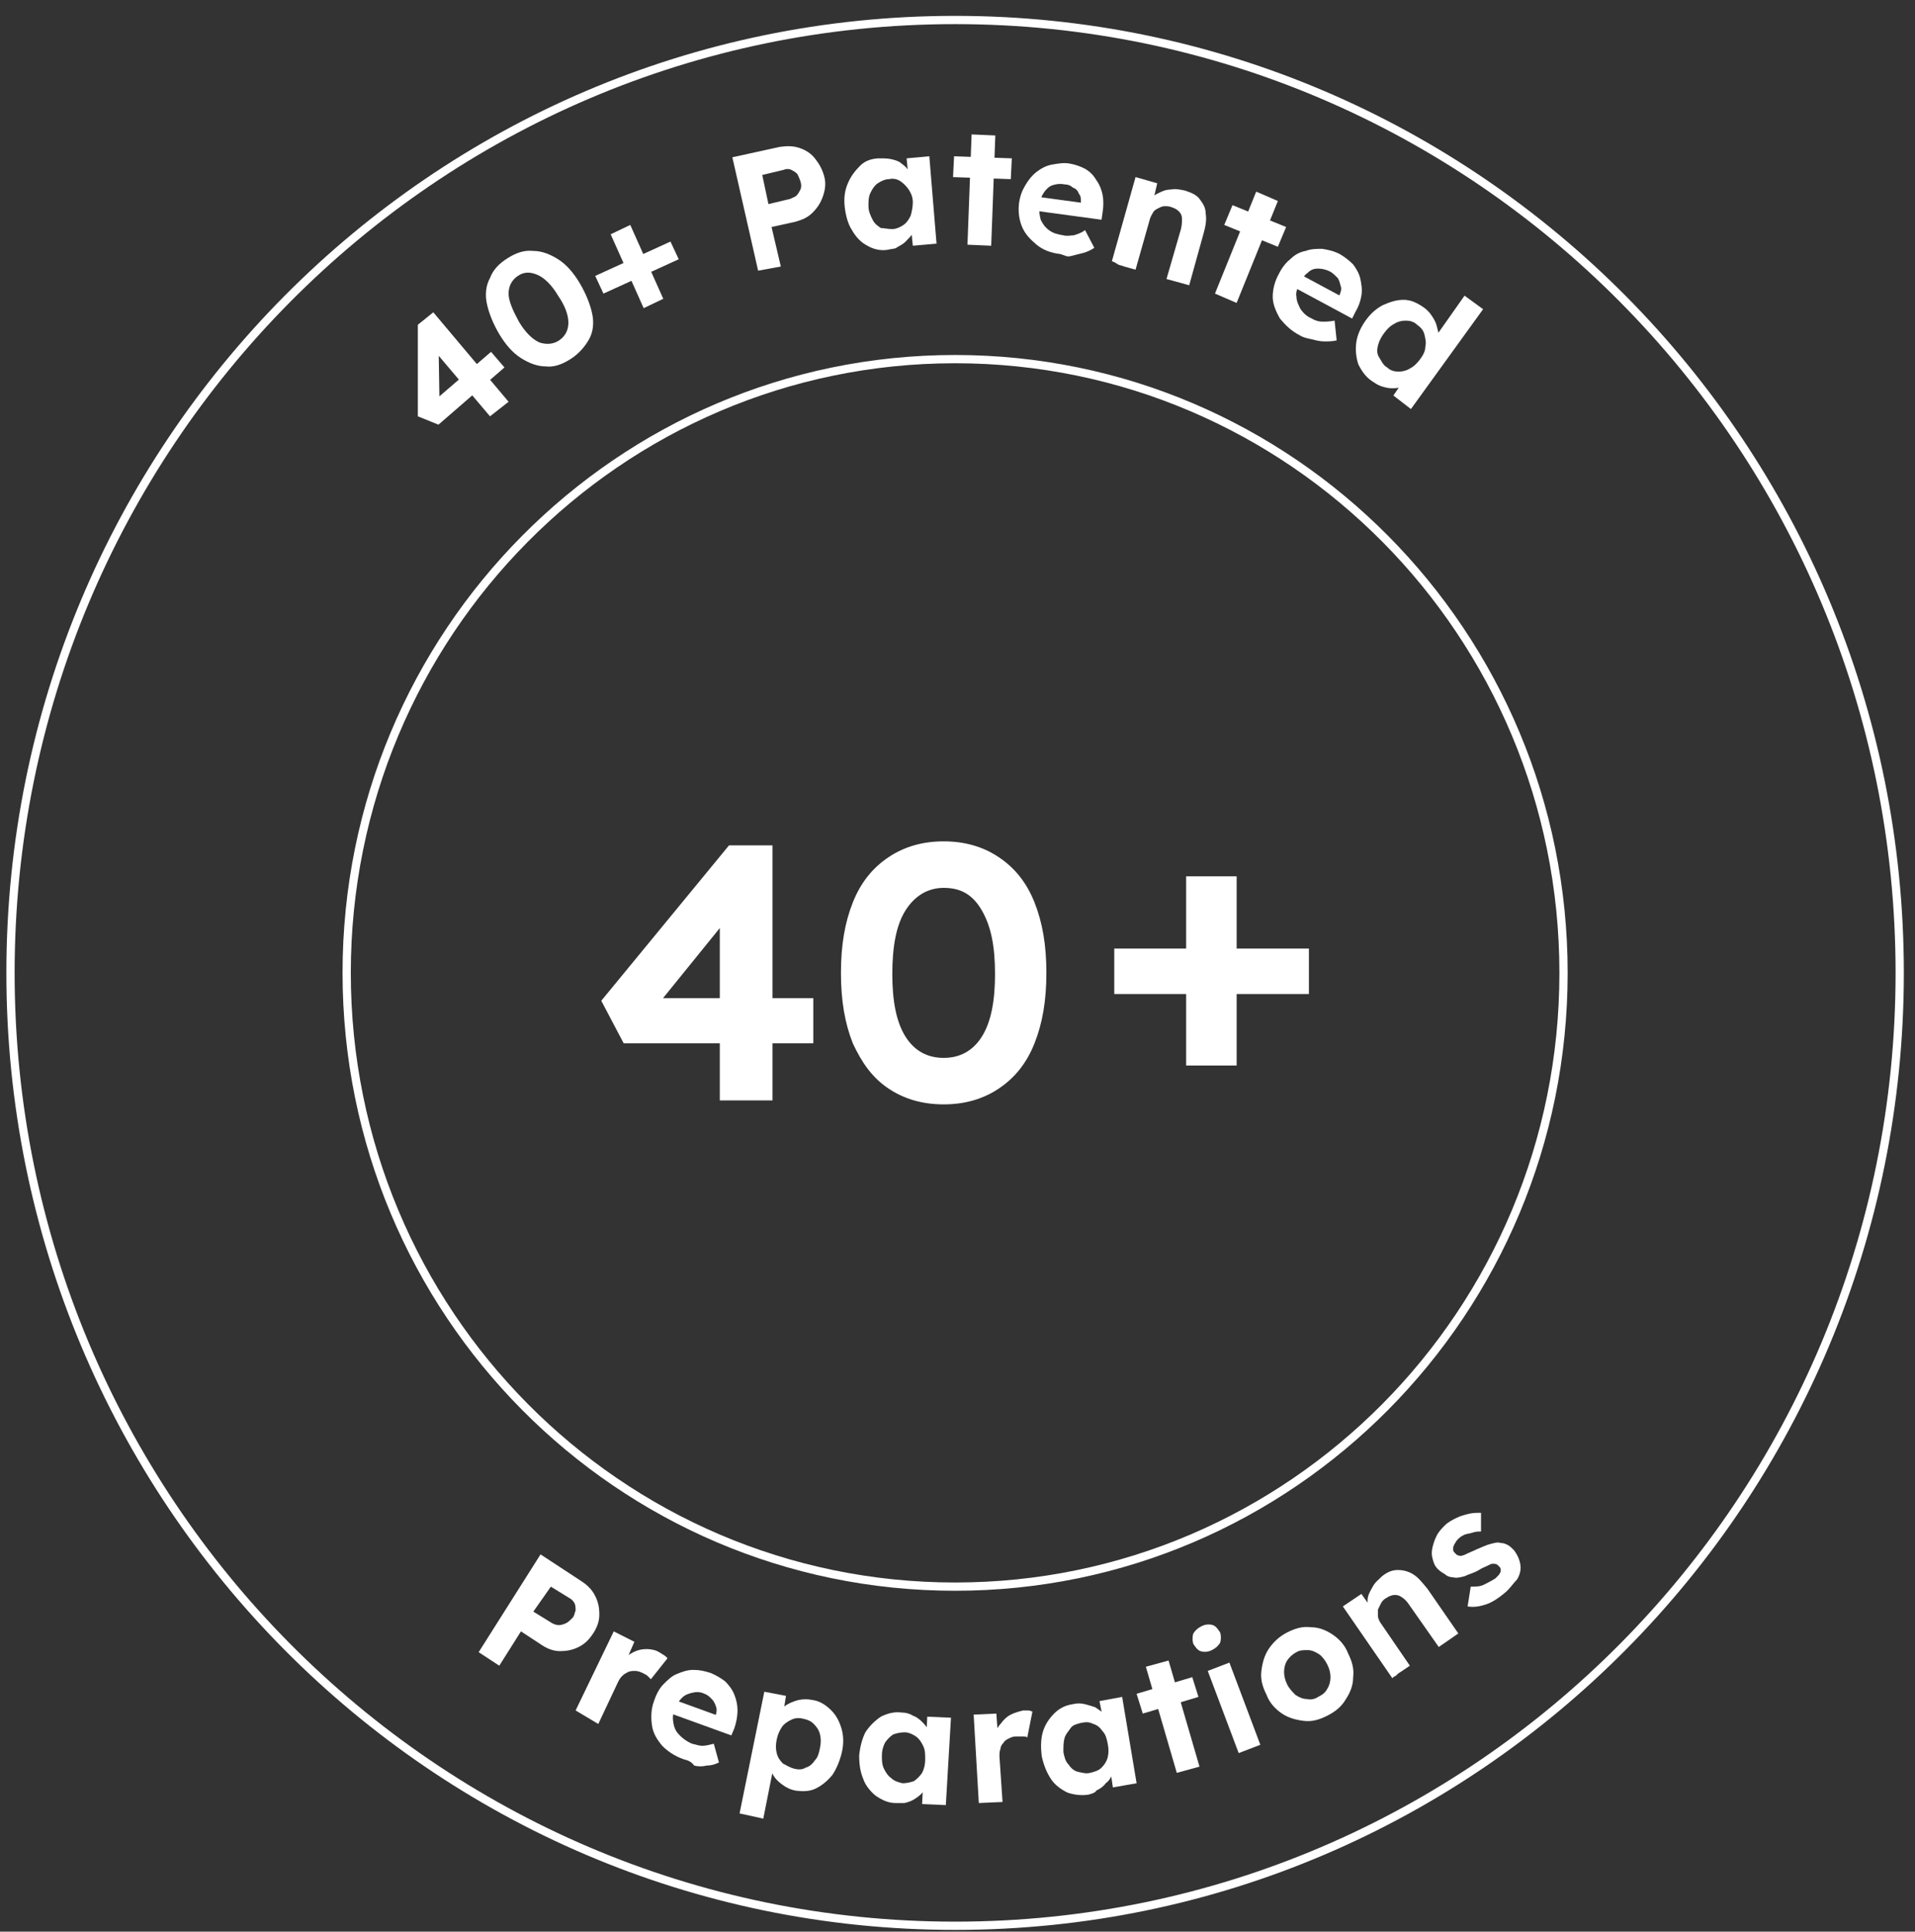<svg xmlns="http://www.w3.org/2000/svg" width="116" height="117" viewBox="0 0 116 117" fill="none"><rect x="0" y="0" width="116" height="117" fill="#333333" stroke="none"/><g clip-path="url(#clip0_1103_1095)"><path d="M29.682 25.217L25.997 20.869L26.559 20.428L26.621 24.335L26.309 24.272L29.745 21.31L30.557 22.256L26.559 25.721L25.31 25.217V19.672L26.247 18.916L30.807 24.335L29.682 25.217Z" fill="white"></path><path d="M34.555 21.752C34.056 22.067 33.556 22.256 33.056 22.193C32.556 22.193 32.057 22.004 31.557 21.689C31.057 21.374 30.62 20.87 30.245 20.24C29.87 19.61 29.62 18.98 29.496 18.413C29.371 17.846 29.433 17.278 29.683 16.837C29.87 16.333 30.245 15.955 30.745 15.64C31.245 15.325 31.744 15.136 32.306 15.199C32.806 15.199 33.306 15.388 33.806 15.703C34.306 16.018 34.743 16.522 35.117 17.152C35.492 17.782 35.742 18.413 35.867 18.98C35.992 19.547 35.93 20.114 35.68 20.555C35.43 20.996 35.055 21.437 34.555 21.752ZM33.868 20.618C34.243 20.366 34.43 19.988 34.43 19.547C34.43 19.106 34.243 18.539 33.806 17.909C33.431 17.278 32.994 16.837 32.556 16.648C32.119 16.459 31.744 16.459 31.37 16.711C30.995 16.963 30.807 17.341 30.807 17.782C30.807 18.224 31.057 18.791 31.432 19.484C31.807 20.114 32.244 20.555 32.681 20.744C33.056 20.87 33.493 20.87 33.868 20.618Z" fill="white"></path><path d="M36.554 17.783L36.054 16.712L40.614 14.632L41.114 15.703L36.554 17.783ZM38.99 18.665L36.991 14.191L38.178 13.624L40.177 18.098L38.99 18.665Z" fill="white"></path><path d="M45.923 16.395L44.362 9.527L47.235 8.897C47.672 8.834 48.047 8.834 48.422 8.96C48.797 9.086 49.109 9.275 49.359 9.59C49.609 9.905 49.796 10.22 49.921 10.662C50.046 11.103 49.984 11.481 49.859 11.859C49.734 12.237 49.547 12.552 49.234 12.867C48.922 13.182 48.609 13.308 48.172 13.434L46.736 13.749L47.298 16.143L45.923 16.395ZM46.548 12.363L47.86 12.048C47.985 11.985 48.172 11.922 48.235 11.859C48.36 11.733 48.422 11.607 48.485 11.481C48.547 11.355 48.547 11.166 48.485 10.977C48.422 10.788 48.36 10.662 48.297 10.536C48.172 10.41 48.047 10.347 47.922 10.284C47.797 10.22 47.61 10.22 47.485 10.284L46.173 10.599L46.548 12.363Z" fill="white"></path><path d="M53.731 15.136C53.294 15.199 52.857 15.073 52.545 14.884C52.17 14.695 51.858 14.38 51.608 13.938C51.358 13.56 51.233 13.056 51.17 12.552C51.108 11.985 51.17 11.544 51.358 11.103C51.545 10.662 51.795 10.347 52.107 10.032C52.42 9.717 52.857 9.591 53.294 9.591C53.544 9.591 53.794 9.591 54.044 9.654C54.294 9.717 54.481 9.78 54.606 9.906C54.793 10.032 54.918 10.158 55.043 10.347C55.168 10.536 55.293 10.662 55.356 10.914H55.043L54.918 9.591L56.293 9.465L56.73 14.758L55.293 14.884L55.168 13.623L55.481 13.56C55.418 13.749 55.356 13.938 55.293 14.127C55.168 14.317 55.043 14.443 54.856 14.632C54.669 14.821 54.481 14.884 54.294 15.01C54.231 15.073 53.981 15.073 53.731 15.136ZM54.044 13.876C54.294 13.876 54.544 13.749 54.731 13.623C54.918 13.497 55.043 13.308 55.168 13.056C55.231 12.804 55.293 12.552 55.293 12.237C55.293 11.922 55.168 11.67 55.043 11.481C54.918 11.292 54.731 11.103 54.544 10.977C54.356 10.851 54.106 10.788 53.856 10.851C53.607 10.851 53.357 10.977 53.169 11.103C52.982 11.229 52.857 11.418 52.732 11.67C52.607 11.922 52.607 12.174 52.607 12.489C52.607 12.804 52.732 13.056 52.857 13.308C52.982 13.56 53.169 13.687 53.357 13.812C53.544 13.812 53.794 13.876 54.044 13.876Z" fill="white"></path><path d="M57.73 10.726L57.792 9.465L61.29 9.591L61.228 10.851L57.73 10.726ZM58.604 14.821L58.854 8.142L60.291 8.205L60.041 14.884L58.604 14.821Z" fill="white"></path><path d="M64.227 15.388C63.664 15.325 63.165 15.136 62.79 14.821C62.415 14.506 62.103 14.191 61.915 13.75C61.728 13.309 61.666 12.805 61.728 12.301C61.791 11.86 61.915 11.545 62.103 11.23C62.29 10.915 62.478 10.663 62.79 10.411C63.04 10.222 63.352 10.033 63.727 9.969C64.102 9.906 64.414 9.843 64.789 9.906C65.164 9.969 65.476 10.095 65.726 10.222C66.038 10.411 66.226 10.6 66.413 10.915C66.6 11.167 66.725 11.482 66.788 11.797C66.85 12.112 66.85 12.49 66.788 12.868L66.725 13.309L62.54 12.742L62.415 11.86L65.663 12.301L65.476 12.427V12.238C65.476 12.049 65.476 11.86 65.351 11.734C65.289 11.545 65.164 11.419 64.976 11.356C64.851 11.23 64.664 11.167 64.477 11.167C64.164 11.104 63.914 11.167 63.727 11.23C63.539 11.293 63.352 11.482 63.227 11.671C63.102 11.86 62.977 12.112 62.977 12.427C62.915 12.742 62.977 13.057 63.04 13.309C63.165 13.561 63.29 13.75 63.539 13.939C63.789 14.128 64.039 14.191 64.414 14.254C64.664 14.317 64.851 14.254 65.039 14.254C65.226 14.191 65.476 14.128 65.726 13.939L66.288 15.01C66.101 15.136 65.851 15.262 65.601 15.325C65.351 15.388 65.101 15.451 64.851 15.514C64.602 15.577 64.477 15.451 64.227 15.388Z" fill="white"></path><path d="M67.35 15.829L68.786 10.725L70.098 11.103L69.848 12.174L69.536 12.237C69.661 12.048 69.848 11.859 70.098 11.733C70.348 11.607 70.598 11.481 70.91 11.481C71.222 11.418 71.472 11.481 71.785 11.544C72.159 11.67 72.472 11.796 72.659 12.048C72.847 12.3 73.034 12.552 73.034 12.93C73.097 13.309 73.034 13.687 72.909 14.128L72.035 17.278L70.66 16.9L71.535 13.876C71.597 13.623 71.597 13.434 71.597 13.245C71.597 13.056 71.535 12.93 71.41 12.804C71.285 12.678 71.16 12.615 70.973 12.552C70.848 12.489 70.66 12.489 70.535 12.489C70.41 12.489 70.285 12.552 70.161 12.615C70.036 12.678 69.911 12.741 69.848 12.867C69.786 12.993 69.723 13.056 69.661 13.245L68.786 16.333L68.099 16.144C67.974 16.081 67.849 16.081 67.724 16.018C67.537 15.892 67.412 15.829 67.35 15.829Z" fill="white"></path><path d="M73.596 17.782L76.094 11.607L77.406 12.175L74.907 18.349L73.596 17.782ZM74.158 13.624L74.658 12.427L77.906 13.75L77.406 14.947L74.158 13.624Z" fill="white"></path><path d="M78.718 20.302C78.219 20.05 77.844 19.672 77.531 19.294C77.282 18.853 77.094 18.412 77.094 17.971C77.094 17.53 77.219 17.026 77.469 16.584C77.656 16.206 77.906 15.891 78.156 15.702C78.406 15.45 78.718 15.261 79.093 15.198C79.406 15.072 79.78 15.072 80.093 15.072C80.467 15.135 80.78 15.198 81.154 15.387C81.467 15.576 81.717 15.765 81.967 16.017C82.154 16.269 82.341 16.584 82.404 16.899C82.466 17.215 82.529 17.53 82.466 17.908C82.404 18.286 82.279 18.601 82.091 18.916L81.904 19.294L78.156 17.278L78.344 16.395L81.279 17.971L81.03 18.034L81.154 17.845C81.217 17.656 81.279 17.53 81.217 17.341C81.154 17.152 81.154 17.026 81.03 16.837C80.905 16.71 80.78 16.584 80.592 16.459C80.343 16.332 80.093 16.269 79.843 16.269C79.593 16.269 79.406 16.332 79.218 16.521C79.031 16.648 78.843 16.899 78.718 17.152C78.593 17.467 78.469 17.719 78.531 17.971C78.531 18.223 78.656 18.475 78.781 18.727C78.968 18.979 79.156 19.168 79.468 19.294C79.655 19.42 79.905 19.483 80.093 19.483C80.28 19.483 80.53 19.483 80.842 19.42L80.967 20.617C80.717 20.68 80.467 20.68 80.218 20.68C79.968 20.68 79.718 20.617 79.468 20.554C79.156 20.491 78.906 20.428 78.718 20.302Z" fill="white"></path><path d="M83.092 23.075C82.717 22.823 82.467 22.445 82.28 22.067C82.155 21.689 82.092 21.248 82.155 20.744C82.217 20.303 82.405 19.861 82.717 19.42C83.029 18.979 83.404 18.664 83.779 18.475C84.216 18.286 84.591 18.16 85.028 18.16C85.466 18.16 85.84 18.349 86.215 18.601C86.403 18.727 86.59 18.916 86.715 19.105C86.84 19.294 86.965 19.483 87.027 19.735C87.09 19.988 87.152 20.177 87.152 20.366C87.152 20.555 87.09 20.744 87.027 20.87L86.715 20.744L88.714 17.908L89.838 18.727L85.466 24.776L84.404 23.957L85.091 22.949L85.278 23.138C85.153 23.264 85.028 23.39 84.841 23.453C84.653 23.516 84.466 23.516 84.279 23.516C84.091 23.516 83.841 23.453 83.654 23.39C83.467 23.327 83.279 23.201 83.092 23.075ZM84.029 22.256C84.216 22.445 84.466 22.508 84.716 22.508C84.966 22.508 85.216 22.445 85.403 22.319C85.653 22.193 85.84 22.004 86.028 21.752C86.215 21.5 86.34 21.248 86.34 20.996C86.403 20.744 86.34 20.492 86.278 20.239C86.215 19.988 86.028 19.799 85.84 19.672C85.653 19.483 85.403 19.42 85.153 19.42C84.903 19.42 84.653 19.483 84.466 19.61C84.216 19.735 84.029 19.924 83.841 20.177C83.654 20.429 83.529 20.681 83.467 20.933C83.404 21.185 83.404 21.437 83.529 21.626C83.654 21.815 83.779 22.13 84.029 22.256Z" fill="white"></path><path d="M57.855 116.644C89.456 116.644 115.074 90.803 115.074 58.927C115.074 27.052 89.456 1.211 57.855 1.211C26.253 1.211 0.636 27.052 0.636 58.927C0.636 90.803 26.253 116.644 57.855 116.644Z" stroke="white" stroke-width="0.5" stroke-miterlimit="10"></path><path d="M57.855 96.102C78.209 96.102 94.71 79.458 94.71 58.927C94.71 38.395 78.209 21.752 57.855 21.752C37.5 21.752 21 38.395 21 58.927C21 79.458 37.5 96.102 57.855 96.102Z" stroke="white" stroke-width="0.5" stroke-miterlimit="10"></path><path d="M43.601 66.731V54.26L45.117 54.341L39.773 60.938L39.374 60.456H49.265V63.191H37.778L36.422 60.616L44.16 51.203H46.792V66.651H43.601V66.731Z" fill="white"></path><path d="M57.162 66.892C55.886 66.892 54.769 66.571 53.812 65.927C52.855 65.283 52.217 64.398 51.658 63.191C51.18 61.984 50.94 60.617 50.94 58.927C50.94 57.237 51.18 55.87 51.658 54.663C52.137 53.456 52.855 52.571 53.812 51.927C54.769 51.283 55.886 50.961 57.162 50.961C58.438 50.961 59.555 51.283 60.512 51.927C61.47 52.571 62.188 53.456 62.666 54.663C63.145 55.87 63.384 57.237 63.384 58.927C63.384 60.617 63.145 61.984 62.666 63.191C62.188 64.398 61.47 65.283 60.512 65.927C59.555 66.571 58.438 66.892 57.162 66.892ZM57.162 64.076C58.119 64.076 58.917 63.674 59.475 62.789C60.034 61.904 60.273 60.617 60.273 59.007C60.273 57.318 60.034 56.111 59.475 55.145C58.917 54.18 58.199 53.778 57.162 53.778C56.205 53.778 55.407 54.26 54.849 55.145C54.291 56.03 54.051 57.318 54.051 59.007C54.051 60.617 54.291 61.904 54.849 62.789C55.407 63.674 56.205 64.076 57.162 64.076Z" fill="white"></path><path d="M67.496 60.208V57.455H79.286V60.208H67.496ZM71.85 64.538V53.078H74.909V64.538H71.85Z" fill="white"></path><path d="M28.995 100.072L32.743 94.149L35.242 95.788C35.617 96.04 35.866 96.292 36.054 96.67C36.241 97.048 36.304 97.363 36.304 97.804C36.304 98.182 36.179 98.56 35.929 98.938C35.679 99.316 35.429 99.568 35.054 99.757C34.679 99.946 34.305 100.009 33.93 100.009C33.555 100.009 33.18 99.883 32.806 99.631L31.556 98.812L30.244 100.891L28.995 100.072ZM32.306 97.615L33.43 98.308C33.555 98.371 33.68 98.434 33.867 98.434C33.992 98.434 34.18 98.371 34.305 98.308C34.43 98.245 34.555 98.119 34.679 97.993C34.804 97.867 34.804 97.678 34.867 97.552C34.867 97.426 34.867 97.237 34.804 97.111C34.742 96.985 34.617 96.859 34.492 96.796L33.368 96.103L32.306 97.615Z" fill="white"></path><path d="M34.867 103.602L37.178 98.813L38.427 99.443L37.74 101.018L37.678 100.577C37.865 100.388 38.115 100.199 38.365 100.073C38.615 99.947 38.864 99.884 39.177 99.884C39.427 99.884 39.739 99.947 39.926 100.073C40.051 100.136 40.114 100.199 40.239 100.262C40.301 100.325 40.426 100.388 40.426 100.451L39.427 101.711C39.364 101.648 39.302 101.585 39.239 101.522C39.177 101.459 39.052 101.396 38.927 101.333C38.802 101.27 38.615 101.207 38.49 101.207C38.365 101.207 38.177 101.207 38.053 101.27C37.928 101.333 37.803 101.396 37.678 101.522C37.553 101.648 37.49 101.774 37.428 101.9L36.241 104.421L34.867 103.602Z" fill="white"></path><path d="M41.426 106.563C40.864 106.374 40.427 106.059 40.115 105.744C39.802 105.366 39.553 104.988 39.49 104.484C39.428 104.043 39.428 103.539 39.615 103.035C39.74 102.657 39.927 102.279 40.177 102.027C40.427 101.775 40.677 101.523 40.989 101.397C41.301 101.271 41.614 101.145 41.989 101.145C42.363 101.145 42.676 101.208 43.051 101.334C43.363 101.46 43.675 101.649 43.925 101.838C44.175 102.09 44.362 102.342 44.487 102.657C44.612 102.972 44.675 103.287 44.675 103.602C44.675 103.917 44.612 104.295 44.487 104.673L44.3 105.114L40.302 103.665L40.364 102.783L43.488 103.917L43.3 104.043L43.363 103.854C43.425 103.665 43.425 103.476 43.363 103.35C43.3 103.161 43.238 103.035 43.113 102.909C42.988 102.783 42.863 102.657 42.676 102.594C42.426 102.468 42.176 102.468 41.926 102.531C41.676 102.594 41.489 102.657 41.301 102.846C41.114 103.035 40.989 103.224 40.864 103.539C40.739 103.854 40.739 104.106 40.802 104.421C40.864 104.736 40.989 104.925 41.177 105.114C41.364 105.303 41.614 105.492 41.926 105.618C42.176 105.681 42.363 105.744 42.551 105.744C42.738 105.744 42.988 105.681 43.238 105.618L43.55 106.752C43.3 106.878 43.051 106.941 42.801 106.941C42.551 107.004 42.301 107.004 42.051 106.941C41.864 106.689 41.676 106.626 41.426 106.563Z" fill="white"></path><path d="M44.799 109.839L46.298 102.467L47.61 102.719L47.422 103.916L47.172 103.79C47.235 103.601 47.422 103.412 47.61 103.286C47.797 103.16 48.109 103.034 48.359 102.971C48.672 102.908 48.922 102.908 49.234 102.971C49.671 103.034 50.046 103.286 50.358 103.601C50.671 103.916 50.858 104.295 50.983 104.736C51.108 105.177 51.108 105.681 50.983 106.185C50.858 106.689 50.671 107.13 50.421 107.508C50.108 107.886 49.796 108.138 49.421 108.327C49.047 108.516 48.609 108.516 48.172 108.453C47.86 108.39 47.61 108.264 47.36 108.075C47.11 107.886 46.923 107.697 46.798 107.445C46.673 107.193 46.548 106.941 46.548 106.752L46.923 106.689L46.236 110.154L44.799 109.839ZM48.109 107.13C48.359 107.193 48.609 107.193 48.797 107.067C49.047 107.004 49.234 106.815 49.359 106.626C49.546 106.437 49.609 106.185 49.671 105.87C49.734 105.555 49.734 105.303 49.671 105.051C49.609 104.799 49.484 104.61 49.296 104.421C49.109 104.232 48.922 104.169 48.672 104.106C48.422 104.043 48.172 104.043 47.922 104.169C47.672 104.295 47.485 104.421 47.36 104.61C47.235 104.799 47.11 105.051 47.048 105.366C46.985 105.681 46.985 105.933 47.048 106.185C47.11 106.437 47.235 106.626 47.422 106.815C47.672 106.941 47.86 107.067 48.109 107.13Z" fill="white"></path><path d="M54.232 109.209C53.794 109.209 53.42 109.02 53.045 108.768C52.733 108.516 52.42 108.138 52.295 107.76C52.108 107.319 52.045 106.878 52.045 106.311C52.108 105.744 52.233 105.303 52.42 104.925C52.67 104.546 52.982 104.231 53.357 103.979C53.732 103.79 54.169 103.664 54.606 103.727C54.856 103.727 55.106 103.79 55.294 103.916C55.481 103.979 55.668 104.105 55.856 104.294C55.981 104.42 56.168 104.609 56.231 104.798C56.356 104.988 56.418 105.177 56.418 105.366L56.106 105.303L56.168 103.979L57.605 104.042L57.293 109.335L55.856 109.272L55.918 108.012H56.231C56.168 108.201 56.043 108.39 55.918 108.516C55.793 108.705 55.606 108.831 55.419 108.957C55.231 109.083 55.044 109.146 54.794 109.209C54.731 109.209 54.482 109.209 54.232 109.209ZM54.669 108.012C54.919 108.012 55.169 107.949 55.356 107.886C55.544 107.76 55.731 107.571 55.856 107.382C55.981 107.13 56.043 106.878 56.043 106.563C56.043 106.248 56.043 105.996 55.918 105.744C55.793 105.492 55.668 105.303 55.481 105.177C55.294 105.051 55.044 104.925 54.794 104.925C54.544 104.925 54.294 104.988 54.107 105.051C53.919 105.177 53.732 105.366 53.607 105.555C53.482 105.807 53.42 106.059 53.42 106.311C53.42 106.626 53.42 106.878 53.545 107.13C53.669 107.382 53.794 107.571 53.982 107.697C54.169 107.886 54.419 107.949 54.669 108.012Z" fill="white"></path><path d="M59.291 109.209L58.979 103.854L60.353 103.791L60.478 105.492L60.228 105.177C60.291 104.925 60.416 104.61 60.603 104.421C60.791 104.169 60.978 103.98 61.228 103.854C61.478 103.728 61.727 103.665 61.977 103.602C62.102 103.602 62.227 103.602 62.29 103.602C62.415 103.602 62.477 103.665 62.54 103.665L62.227 105.24C62.165 105.177 62.04 105.177 61.915 105.177C61.79 105.177 61.665 105.177 61.54 105.177C61.353 105.177 61.228 105.24 61.103 105.303C60.978 105.366 60.853 105.429 60.791 105.555C60.666 105.681 60.603 105.807 60.603 105.933C60.541 106.059 60.541 106.248 60.541 106.374L60.728 109.146L59.291 109.209Z" fill="white"></path><path d="M65.913 108.705C65.476 108.768 65.038 108.705 64.664 108.579C64.289 108.39 63.914 108.138 63.664 107.759C63.414 107.381 63.227 106.94 63.102 106.373C63.04 105.869 63.04 105.365 63.164 104.924C63.289 104.483 63.539 104.105 63.852 103.79C64.164 103.475 64.539 103.286 64.976 103.223C65.226 103.16 65.476 103.16 65.726 103.223C65.975 103.286 66.163 103.349 66.35 103.412C66.538 103.538 66.725 103.664 66.85 103.79C66.975 103.916 67.1 104.105 67.162 104.294H66.85L66.6 103.034L67.974 102.782L68.849 108.012L67.412 108.264L67.225 107.003L67.537 106.94C67.537 107.129 67.475 107.318 67.35 107.507C67.287 107.696 67.162 107.885 66.975 108.012C66.85 108.201 66.663 108.327 66.413 108.453C66.35 108.579 66.163 108.642 65.913 108.705ZM66.038 107.381C66.288 107.318 66.538 107.255 66.725 107.066C66.912 106.877 67.037 106.688 67.1 106.436C67.162 106.184 67.162 105.932 67.1 105.617C67.037 105.302 66.975 105.05 66.788 104.861C66.663 104.672 66.475 104.483 66.225 104.42C65.975 104.294 65.788 104.294 65.476 104.357C65.226 104.42 64.976 104.483 64.851 104.672C64.726 104.861 64.539 105.05 64.476 105.302C64.414 105.554 64.414 105.806 64.414 106.121C64.476 106.436 64.539 106.688 64.726 106.877C64.851 107.066 65.038 107.255 65.288 107.318C65.601 107.381 65.788 107.444 66.038 107.381Z" fill="white"></path><path d="M69.223 103.791L68.848 102.593L72.221 101.585L72.596 102.782L69.223 103.791ZM71.284 107.382L69.41 100.955L70.785 100.577L72.659 107.004L71.284 107.382Z" fill="white"></path><path d="M73.409 99.947C73.159 100.073 72.909 100.073 72.721 100.01C72.534 99.947 72.409 99.758 72.284 99.569C72.222 99.38 72.222 99.128 72.284 98.939C72.409 98.749 72.534 98.624 72.784 98.498C73.034 98.371 73.284 98.371 73.471 98.434C73.658 98.498 73.783 98.686 73.908 98.876C73.971 99.064 73.971 99.317 73.908 99.506C73.783 99.695 73.658 99.821 73.409 99.947ZM75.033 106.185L73.159 101.207L74.471 100.703L76.344 105.681L75.033 106.185Z" fill="white"></path><path d="M80.405 103.917C79.906 104.169 79.468 104.295 78.969 104.232C78.469 104.169 78.032 104.043 77.657 103.791C77.282 103.539 76.907 103.161 76.72 102.657C76.47 102.153 76.345 101.711 76.407 101.207C76.47 100.703 76.595 100.262 76.845 99.884C77.095 99.506 77.469 99.128 77.969 98.876C78.469 98.624 78.906 98.498 79.406 98.561C79.906 98.561 80.343 98.75 80.718 99.002C81.093 99.254 81.467 99.632 81.655 100.136C81.904 100.64 82.029 101.081 81.967 101.585C81.967 102.089 81.78 102.531 81.53 102.909C81.28 103.35 80.905 103.665 80.405 103.917ZM79.843 102.783C80.093 102.657 80.28 102.531 80.405 102.279C80.53 102.089 80.593 101.837 80.593 101.585C80.593 101.333 80.53 101.081 80.405 100.829C80.28 100.577 80.093 100.325 79.906 100.199C79.718 100.073 79.468 99.947 79.219 99.947C78.969 99.947 78.719 99.947 78.531 100.073C78.281 100.199 78.094 100.388 77.969 100.577C77.844 100.766 77.782 101.018 77.782 101.27C77.782 101.522 77.844 101.774 77.969 102.026C78.094 102.279 78.281 102.468 78.469 102.657C78.656 102.783 78.906 102.909 79.156 102.909C79.406 102.972 79.656 102.909 79.843 102.783Z" fill="white"></path><path d="M84.34 101.648L81.342 97.3L82.466 96.544L83.091 97.427L82.903 97.679C82.841 97.427 82.841 97.174 82.841 96.922C82.841 96.67 82.966 96.418 83.153 96.103C83.278 95.851 83.528 95.662 83.716 95.473C84.028 95.221 84.34 95.095 84.653 95.095C84.965 95.095 85.277 95.158 85.59 95.347C85.902 95.536 86.152 95.851 86.464 96.229L88.338 98.939L87.151 99.758L85.34 97.174C85.215 96.986 85.09 96.859 84.902 96.734C84.715 96.607 84.59 96.607 84.465 96.607C84.34 96.607 84.153 96.67 83.965 96.796C83.84 96.859 83.716 96.986 83.653 97.112C83.591 97.237 83.528 97.364 83.466 97.49C83.466 97.616 83.466 97.742 83.466 97.868C83.466 97.994 83.528 98.12 83.591 98.246L85.402 100.892L84.84 101.27C84.715 101.333 84.59 101.459 84.528 101.522C84.465 101.522 84.403 101.585 84.34 101.648Z" fill="white"></path><path d="M91.149 96.482C90.774 96.797 90.399 97.049 90.025 97.175C89.65 97.301 89.275 97.364 88.9 97.301L89.088 96.103C89.4 96.103 89.65 96.103 89.9 95.978C90.15 95.852 90.399 95.725 90.587 95.6C90.649 95.537 90.712 95.473 90.774 95.41C90.837 95.347 90.837 95.284 90.899 95.221C90.899 95.158 90.899 95.095 90.899 95.032C90.899 94.969 90.837 94.906 90.774 94.843C90.649 94.717 90.587 94.717 90.399 94.717C90.337 94.717 90.212 94.78 90.087 94.843C89.962 94.906 89.775 94.969 89.587 95.095C89.275 95.284 88.963 95.347 88.713 95.473C88.463 95.537 88.213 95.6 88.026 95.537C87.838 95.537 87.651 95.473 87.526 95.347C87.401 95.284 87.214 95.158 87.089 95.032C86.901 94.843 86.839 94.654 86.776 94.402C86.714 94.213 86.714 93.961 86.776 93.709C86.839 93.457 86.901 93.268 87.026 93.016C87.151 92.764 87.338 92.575 87.526 92.386C87.713 92.197 87.963 92.071 88.213 91.945C88.463 91.819 88.713 91.756 88.963 91.693C89.213 91.63 89.462 91.63 89.712 91.63V92.764C89.525 92.764 89.4 92.764 89.213 92.827C89.025 92.89 88.9 92.89 88.713 92.953C88.588 93.016 88.463 93.079 88.338 93.205C88.275 93.268 88.213 93.331 88.151 93.457C88.088 93.52 88.088 93.583 88.026 93.709C88.026 93.772 88.026 93.835 88.026 93.898C88.026 93.961 88.088 94.024 88.151 94.087C88.213 94.15 88.275 94.213 88.338 94.213C88.4 94.213 88.463 94.276 88.588 94.213C88.65 94.213 88.775 94.15 88.9 94.087C89.025 94.024 89.213 93.961 89.462 93.835C89.775 93.709 90.025 93.583 90.274 93.52C90.524 93.457 90.712 93.394 90.899 93.457C91.087 93.457 91.211 93.52 91.336 93.583C91.461 93.646 91.586 93.772 91.711 93.898C91.899 94.15 92.023 94.402 92.086 94.717C92.148 95.032 92.086 95.347 91.899 95.662C91.649 95.915 91.461 96.23 91.149 96.482Z" fill="white"></path></g><defs><clipPath id="clip0_1103_1095"><rect width="115" height="116" fill="white" transform="translate(0.324 0.896)"></rect></clipPath></defs></svg>